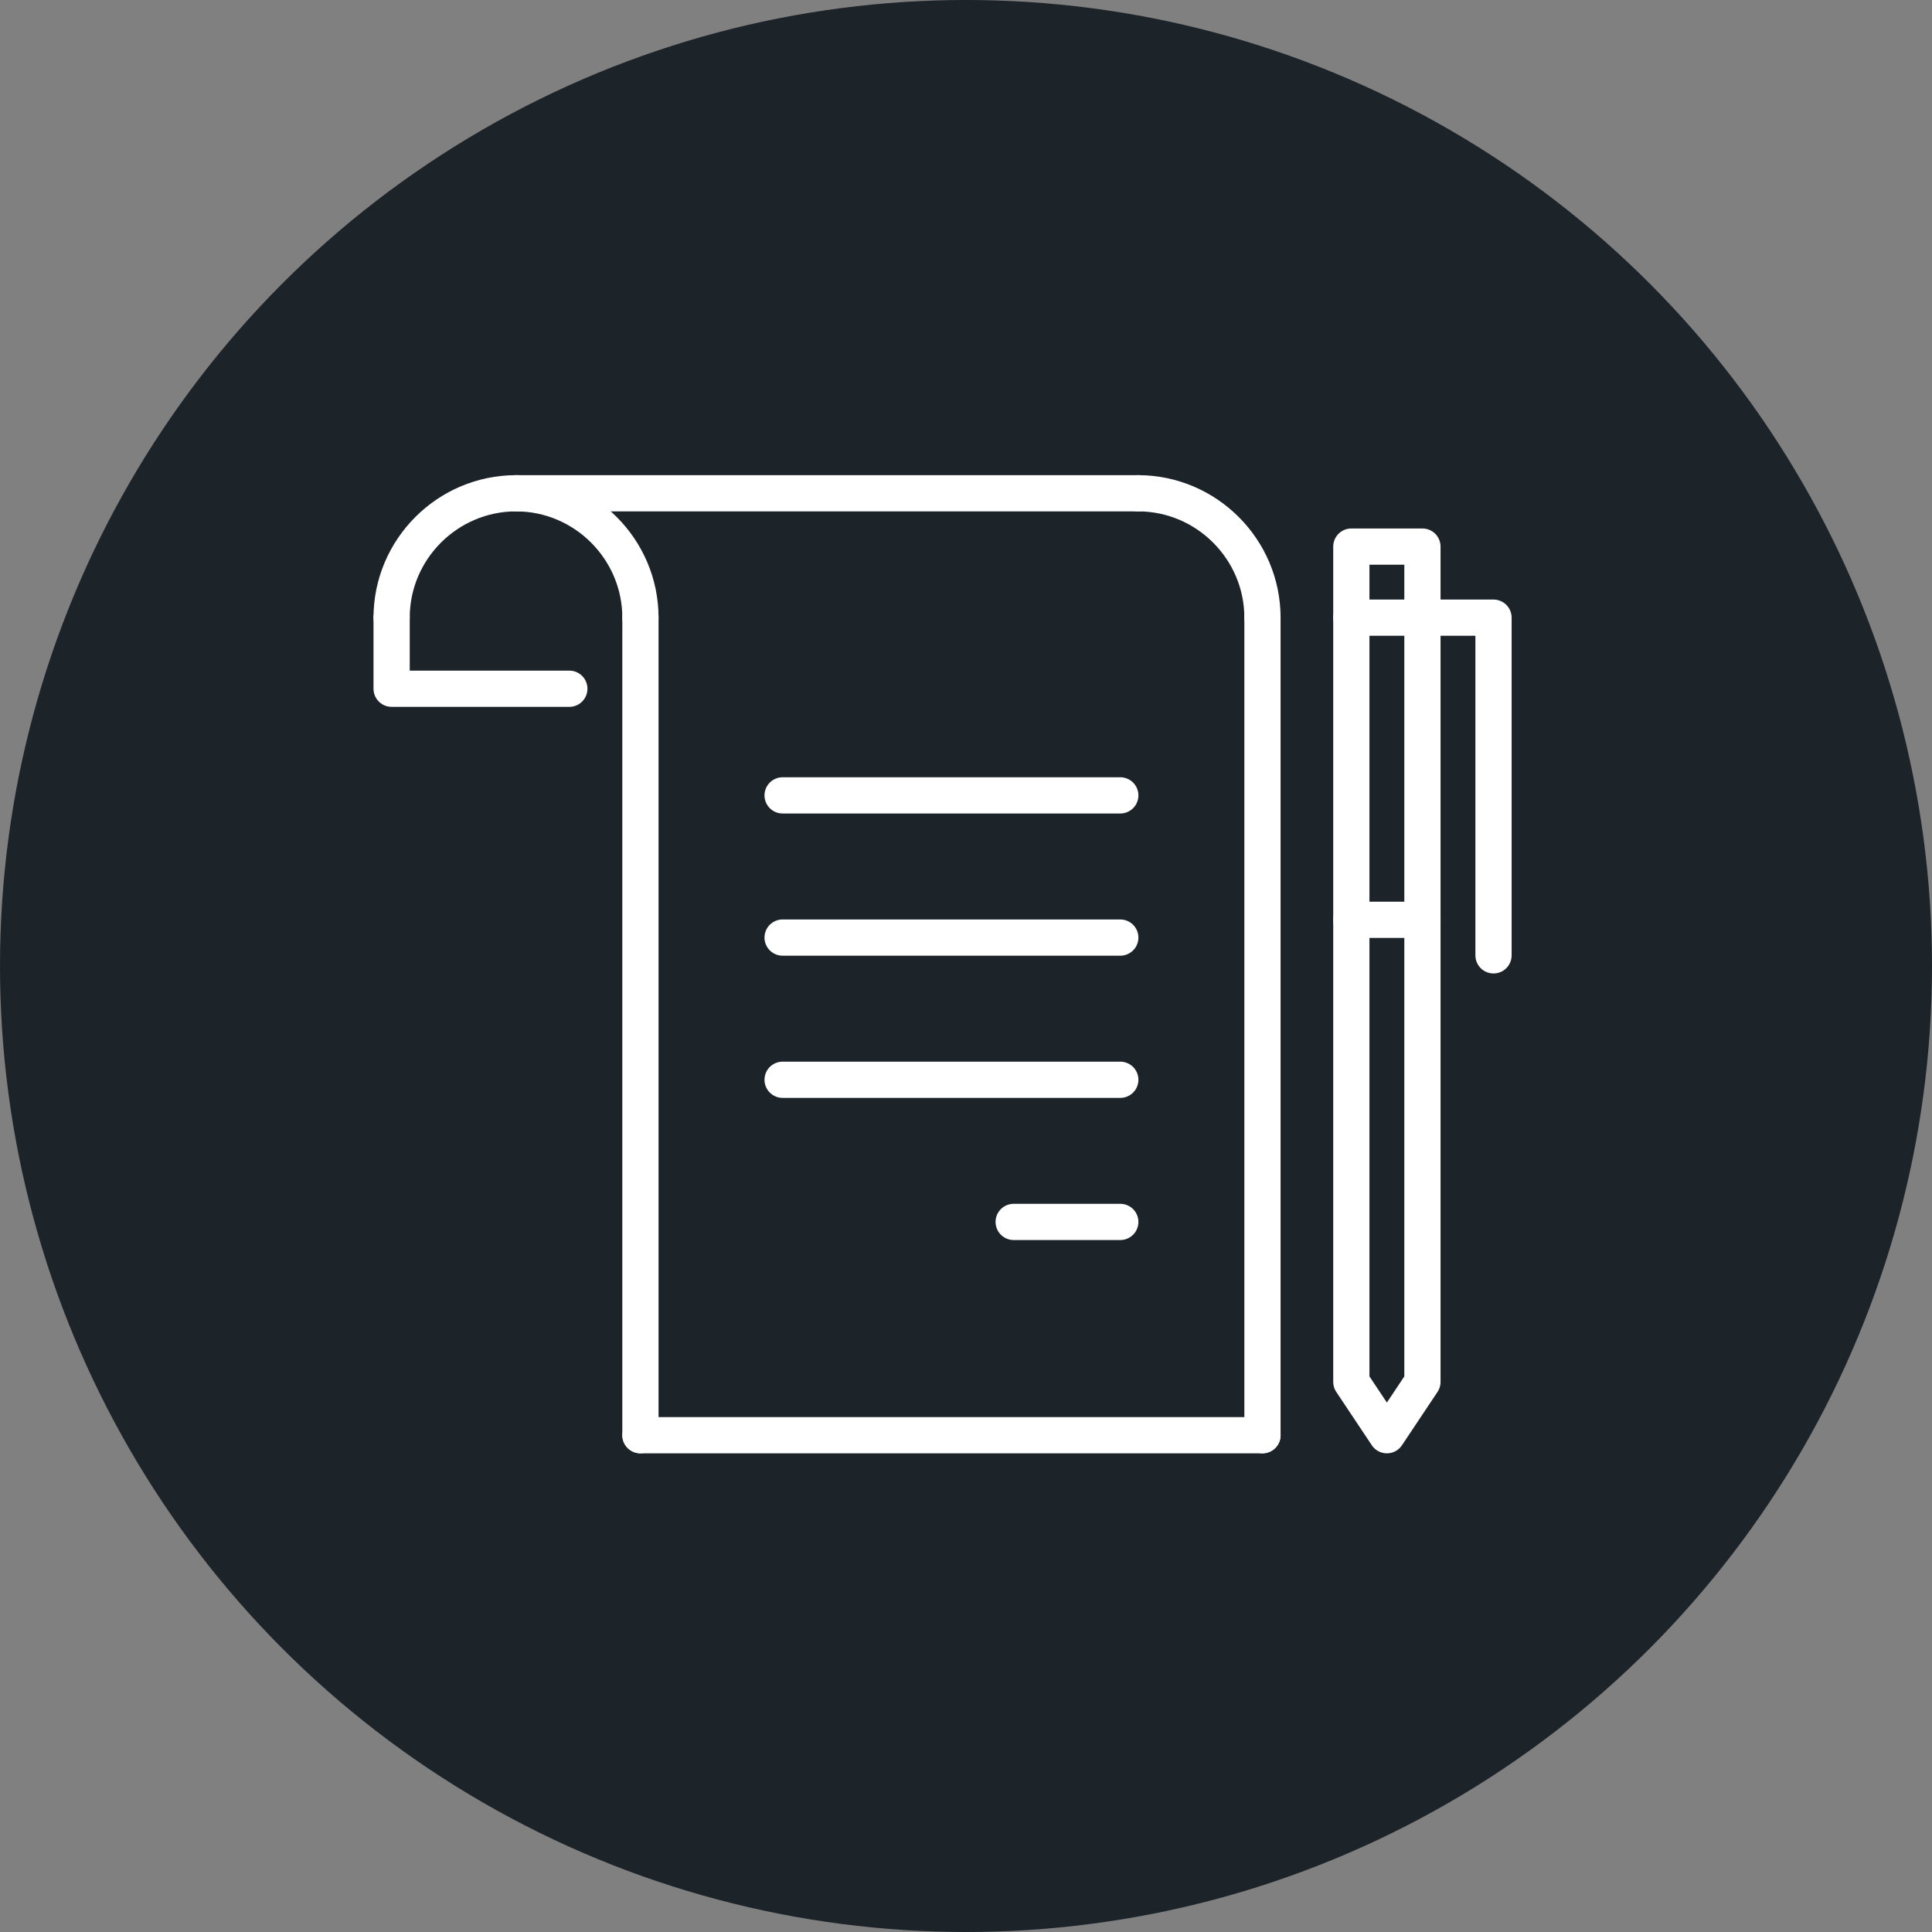 <?xml version="1.0" encoding="UTF-8"?>
<svg xmlns="http://www.w3.org/2000/svg" width="80" height="80" viewBox="0 0 80 80" fill="none">
  <rect x="0" y="0" width="80" height="80" fill="#808080" stroke="none"/>
  <circle cx="40" cy="40" r="40" fill="#1C2329"></circle>
  <path d="M26.519 25.575V59.427" stroke="white" stroke-width="1.5" stroke-linecap="round" stroke-linejoin="round"></path>
  <path d="M16.216 25.576C16.216 22.743 18.534 20.425 21.368 20.425C24.201 20.425 26.519 22.743 26.519 25.576" stroke="white" stroke-width="1.5" stroke-linecap="round" stroke-linejoin="round"></path>
  <path d="M52.276 25.575V59.427" stroke="white" stroke-width="1.5" stroke-linecap="round" stroke-linejoin="round"></path>
  <path d="M47.125 20.425C49.958 20.425 52.276 22.743 52.276 25.576" stroke="white" stroke-width="1.5" stroke-linecap="round" stroke-linejoin="round"></path>
  <path d="M21.368 20.425H47.125" stroke="white" stroke-width="1.5" stroke-linecap="round" stroke-linejoin="round"></path>
  <path d="M23.575 28.519H16.216V25.575" stroke="white" stroke-width="1.5" stroke-linecap="round" stroke-linejoin="round"></path>
  <path d="M55.956 57.221V22.633H58.9V57.221L57.428 59.429L55.956 57.221Z" stroke="white" stroke-width="1.5" stroke-linecap="round" stroke-linejoin="round"></path>
  <path d="M55.956 25.576H61.843V39.559" stroke="white" stroke-width="1.5" stroke-linecap="round" stroke-linejoin="round"></path>
  <path d="M55.956 38.087H58.9" stroke="white" stroke-width="1.5" stroke-linecap="round" stroke-linejoin="round"></path>
  <path d="M32.406 32.935H46.389" stroke="white" stroke-width="1.5" stroke-linecap="round" stroke-linejoin="round"></path>
  <path d="M32.406 38.823H46.389" stroke="white" stroke-width="1.5" stroke-linecap="round" stroke-linejoin="round"></path>
  <path d="M32.406 44.711H46.389" stroke="white" stroke-width="1.5" stroke-linecap="round" stroke-linejoin="round"></path>
  <path d="M41.974 50.597H46.389" stroke="white" stroke-width="1.5" stroke-linecap="round" stroke-linejoin="round"></path>
  <path d="M26.519 59.43H52.276" stroke="white" stroke-width="1.5" stroke-linecap="round" stroke-linejoin="round"></path>
</svg>
